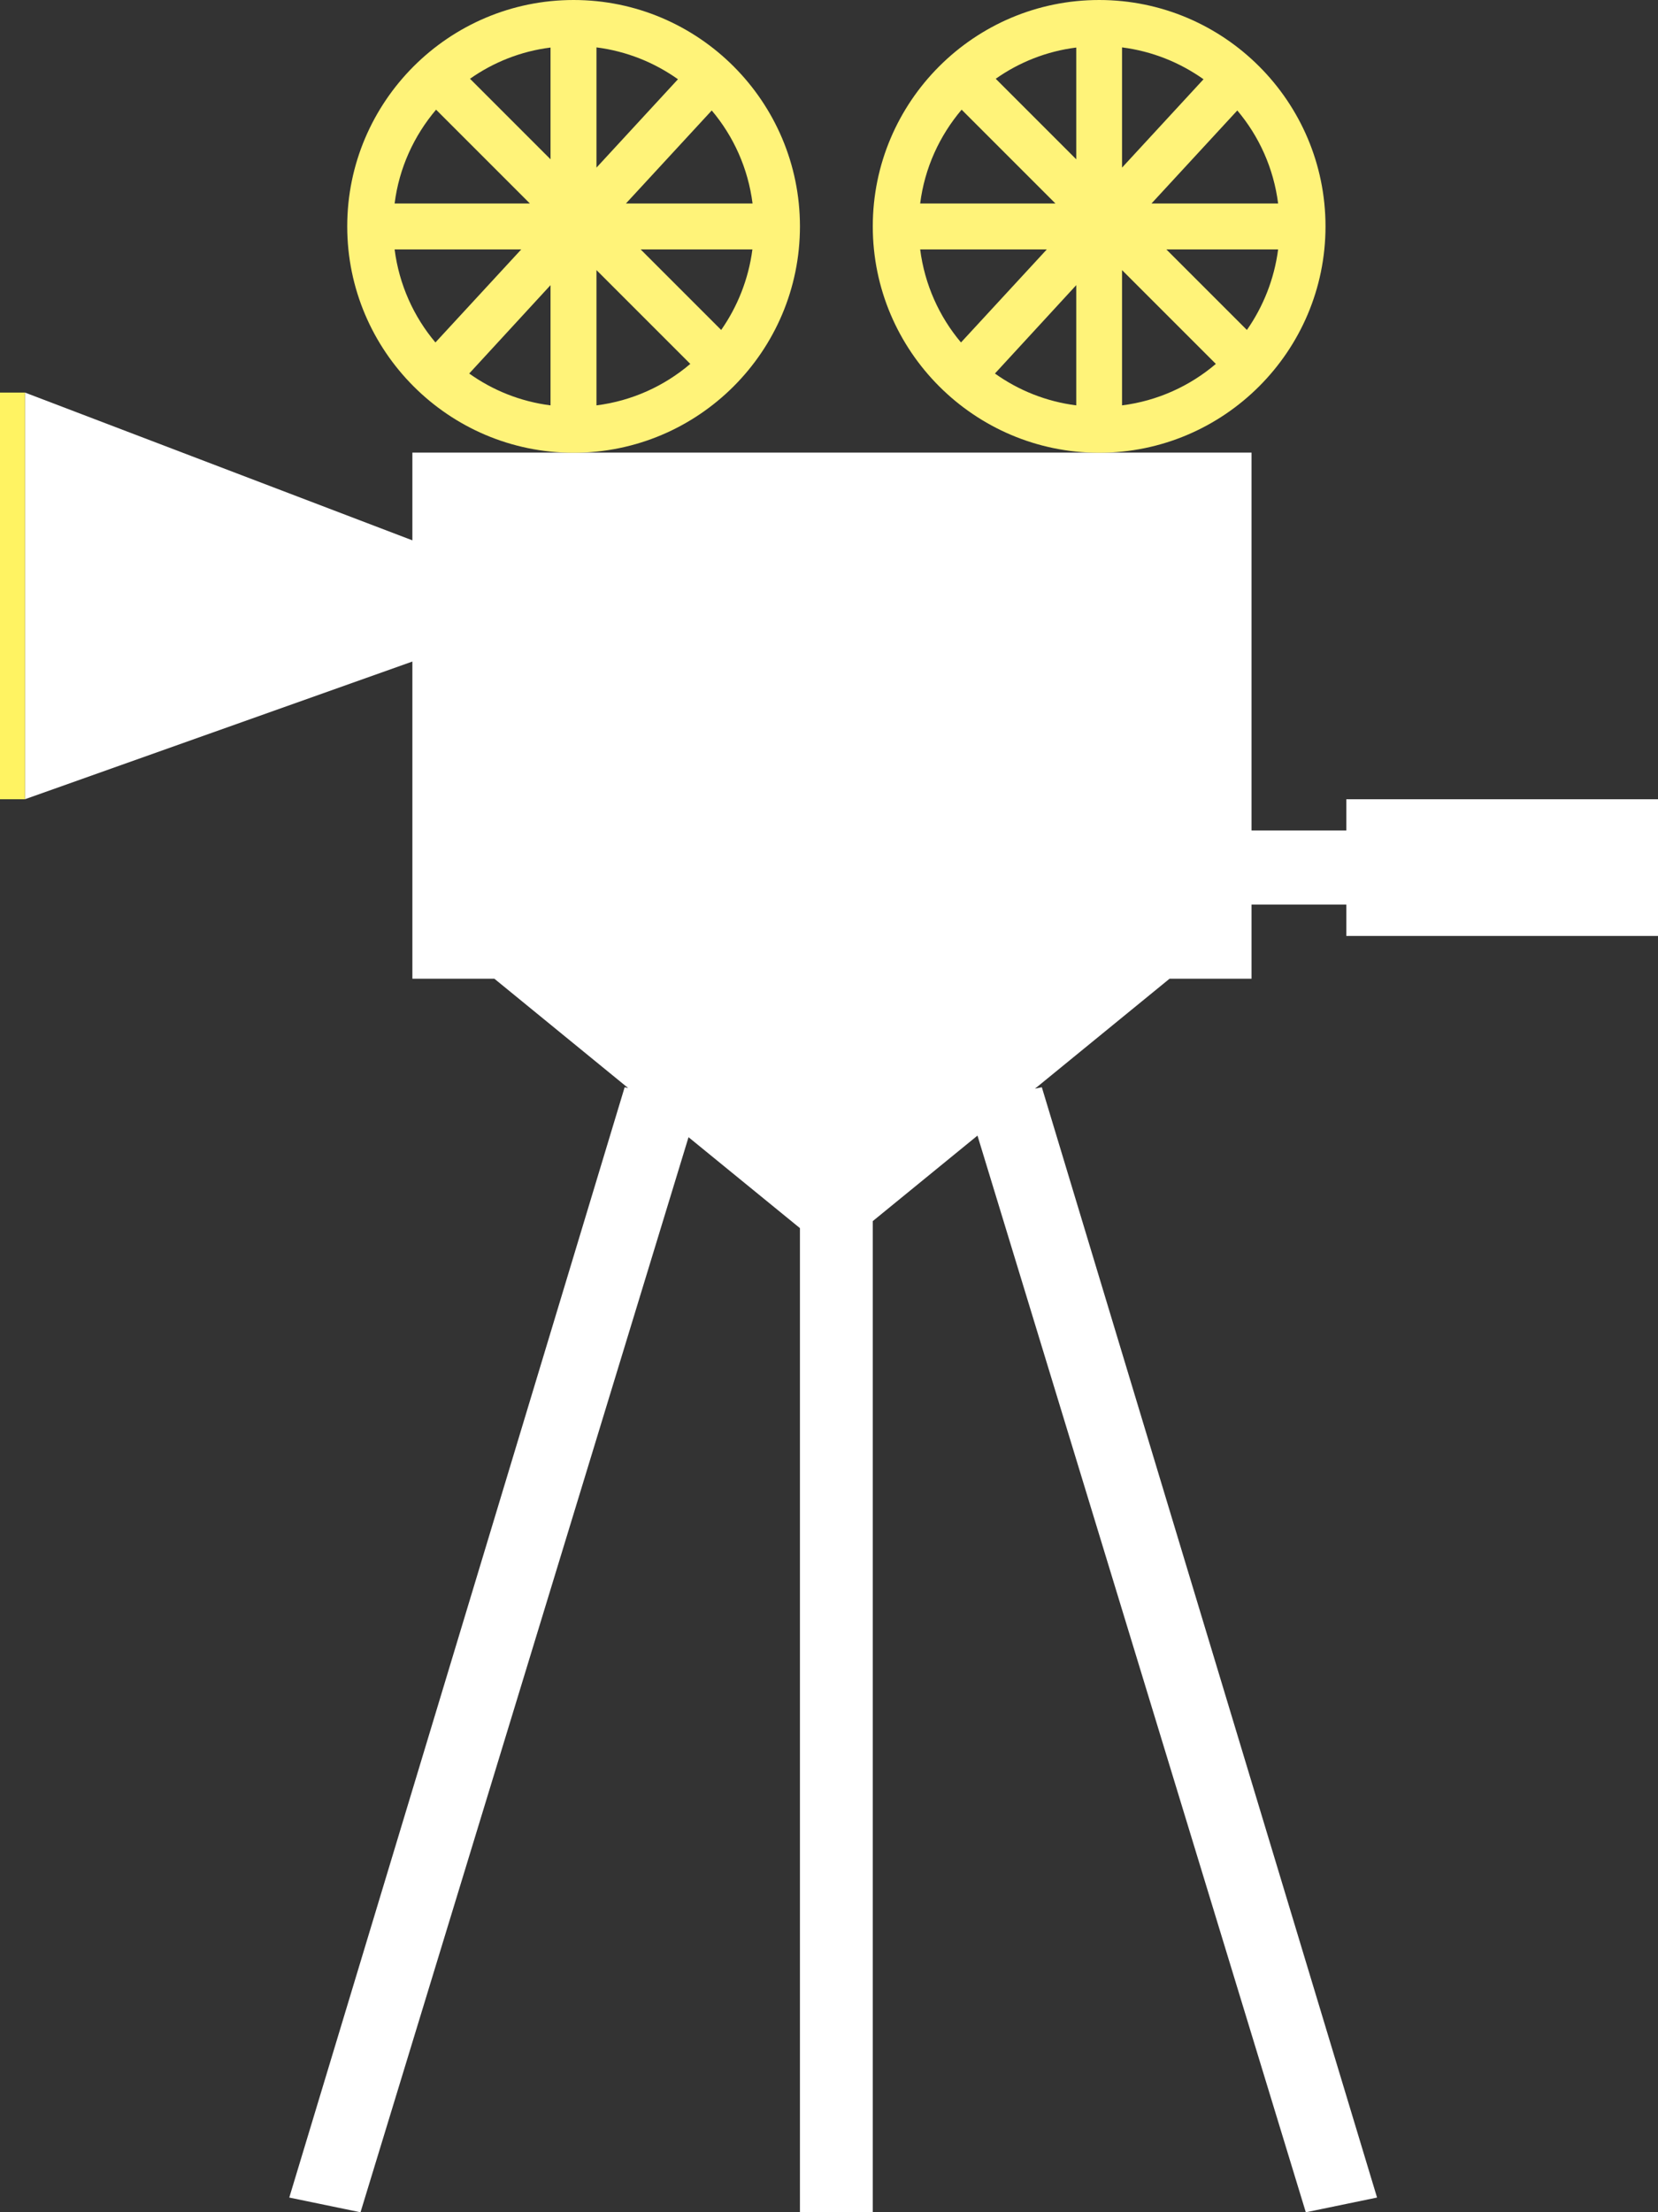 <?xml version="1.0" encoding="UTF-8"?>
<svg id="uuid-fd5dfe2c-48c9-4a34-a479-c3a96fe13ddc" data-name="レイヤー 2" xmlns="http://www.w3.org/2000/svg" width="103.57" height="138.18" viewBox="0 0 103.57 138.18">
  <rect x="0" y="0" width="103.57" height="138.18" fill="#333333" stroke="none"/>
  <defs>
    <style>
      .uuid-0a947c78-57a8-4f3d-95a7-52034b0775fa {
        fill: #fff362;
      }

      .uuid-9e68037d-49dd-4193-8c63-ebf540e8271a {
        fill: #fff;
      }

      .uuid-d9b57a75-b391-4f2a-99dc-52813db0d5b4 {
        fill: #fff379;
      }
    </style>
  </defs>
  <g id="uuid-cd12d64a-2f10-46c1-a582-8b1b56e9611a" data-name="レイヤー 1">
    <g>
      <polygon class="uuid-9e68037d-49dd-4193-8c63-ebf540e8271a" points="103.57 58.46 103.57 49.92 84.1 49.92 84.1 51.87 78.18 51.87 78.18 28.27 25.76 28.27 25.76 33.75 1.56 24.52 1.56 49.92 25.76 41.32 25.76 61.13 30.88 61.13 39.24 67.96 39.02 67.91 18.07 137.26 22.52 138.18 43.01 71.03 49.97 76.71 49.97 138.18 54.52 138.18 54.52 76.27 61.06 70.93 81.57 138.18 86.02 137.26 65.08 67.91 64.65 68 73.06 61.13 78.18 61.13 78.18 56.5 84.1 56.5 84.1 58.46 103.57 58.46"/>
      <path class="uuid-d9b57a75-b391-4f2a-99dc-52813db0d5b4" d="M68.66,0c-7.8,0-14.14,6.35-14.14,14.14s6.35,14.14,14.14,14.14,14.14-6.34,14.14-14.14S76.46,0,68.66,0ZM70.09,2.96c1.88.24,3.61.94,5.09,1.99l-5.09,5.52V2.96ZM67.23,9.95l-5.03-5.03c1.46-1.03,3.18-1.72,5.03-1.95v6.98ZM67.23,25.32c-1.88-.24-3.61-.94-5.08-1.99l5.08-5.52v7.51ZM70.09,16.87l5.86,5.86c-1.62,1.38-3.64,2.31-5.86,2.59v-8.45ZM72.85,15.58h6.99c-.24,1.85-.93,3.57-1.95,5.03l-5.03-5.03ZM79.84,12.71h-7.91l5.36-5.81c1.36,1.61,2.27,3.61,2.55,5.81ZM60.07,6.85l5.86,5.86h-8.45c.28-2.22,1.21-4.23,2.59-5.86ZM57.48,15.58h7.91l-5.36,5.81c-1.36-1.61-2.27-3.62-2.55-5.81Z"/>
      <path class="uuid-d9b57a75-b391-4f2a-99dc-52813db0d5b4" d="M35.83,0c-7.8,0-14.14,6.35-14.14,14.14s6.34,14.14,14.14,14.14,14.14-6.34,14.14-14.14S43.63,0,35.83,0ZM37.26,2.96c1.88.24,3.61.94,5.09,1.99l-5.09,5.52V2.96ZM34.39,9.95l-5.03-5.03c1.46-1.03,3.18-1.72,5.03-1.95v6.98ZM34.39,25.32c-1.88-.24-3.61-.94-5.08-1.99l5.08-5.52v7.51ZM37.26,16.87l5.86,5.86c-1.62,1.38-3.64,2.31-5.86,2.59v-8.45ZM40.02,15.58h6.98c-.24,1.85-.93,3.57-1.95,5.03l-5.03-5.03ZM47.01,12.71h-7.91l5.36-5.81c1.36,1.61,2.27,3.61,2.55,5.81ZM27.24,6.85l5.86,5.86h-8.45c.28-2.22,1.21-4.23,2.59-5.86ZM24.65,15.58h7.91l-5.36,5.81c-1.36-1.61-2.27-3.62-2.55-5.81Z"/>
      <rect class="uuid-0a947c78-57a8-4f3d-95a7-52034b0775fa" y="24.52" width="1.56" height="25.4"/>
    </g>
  </g>
</svg>
